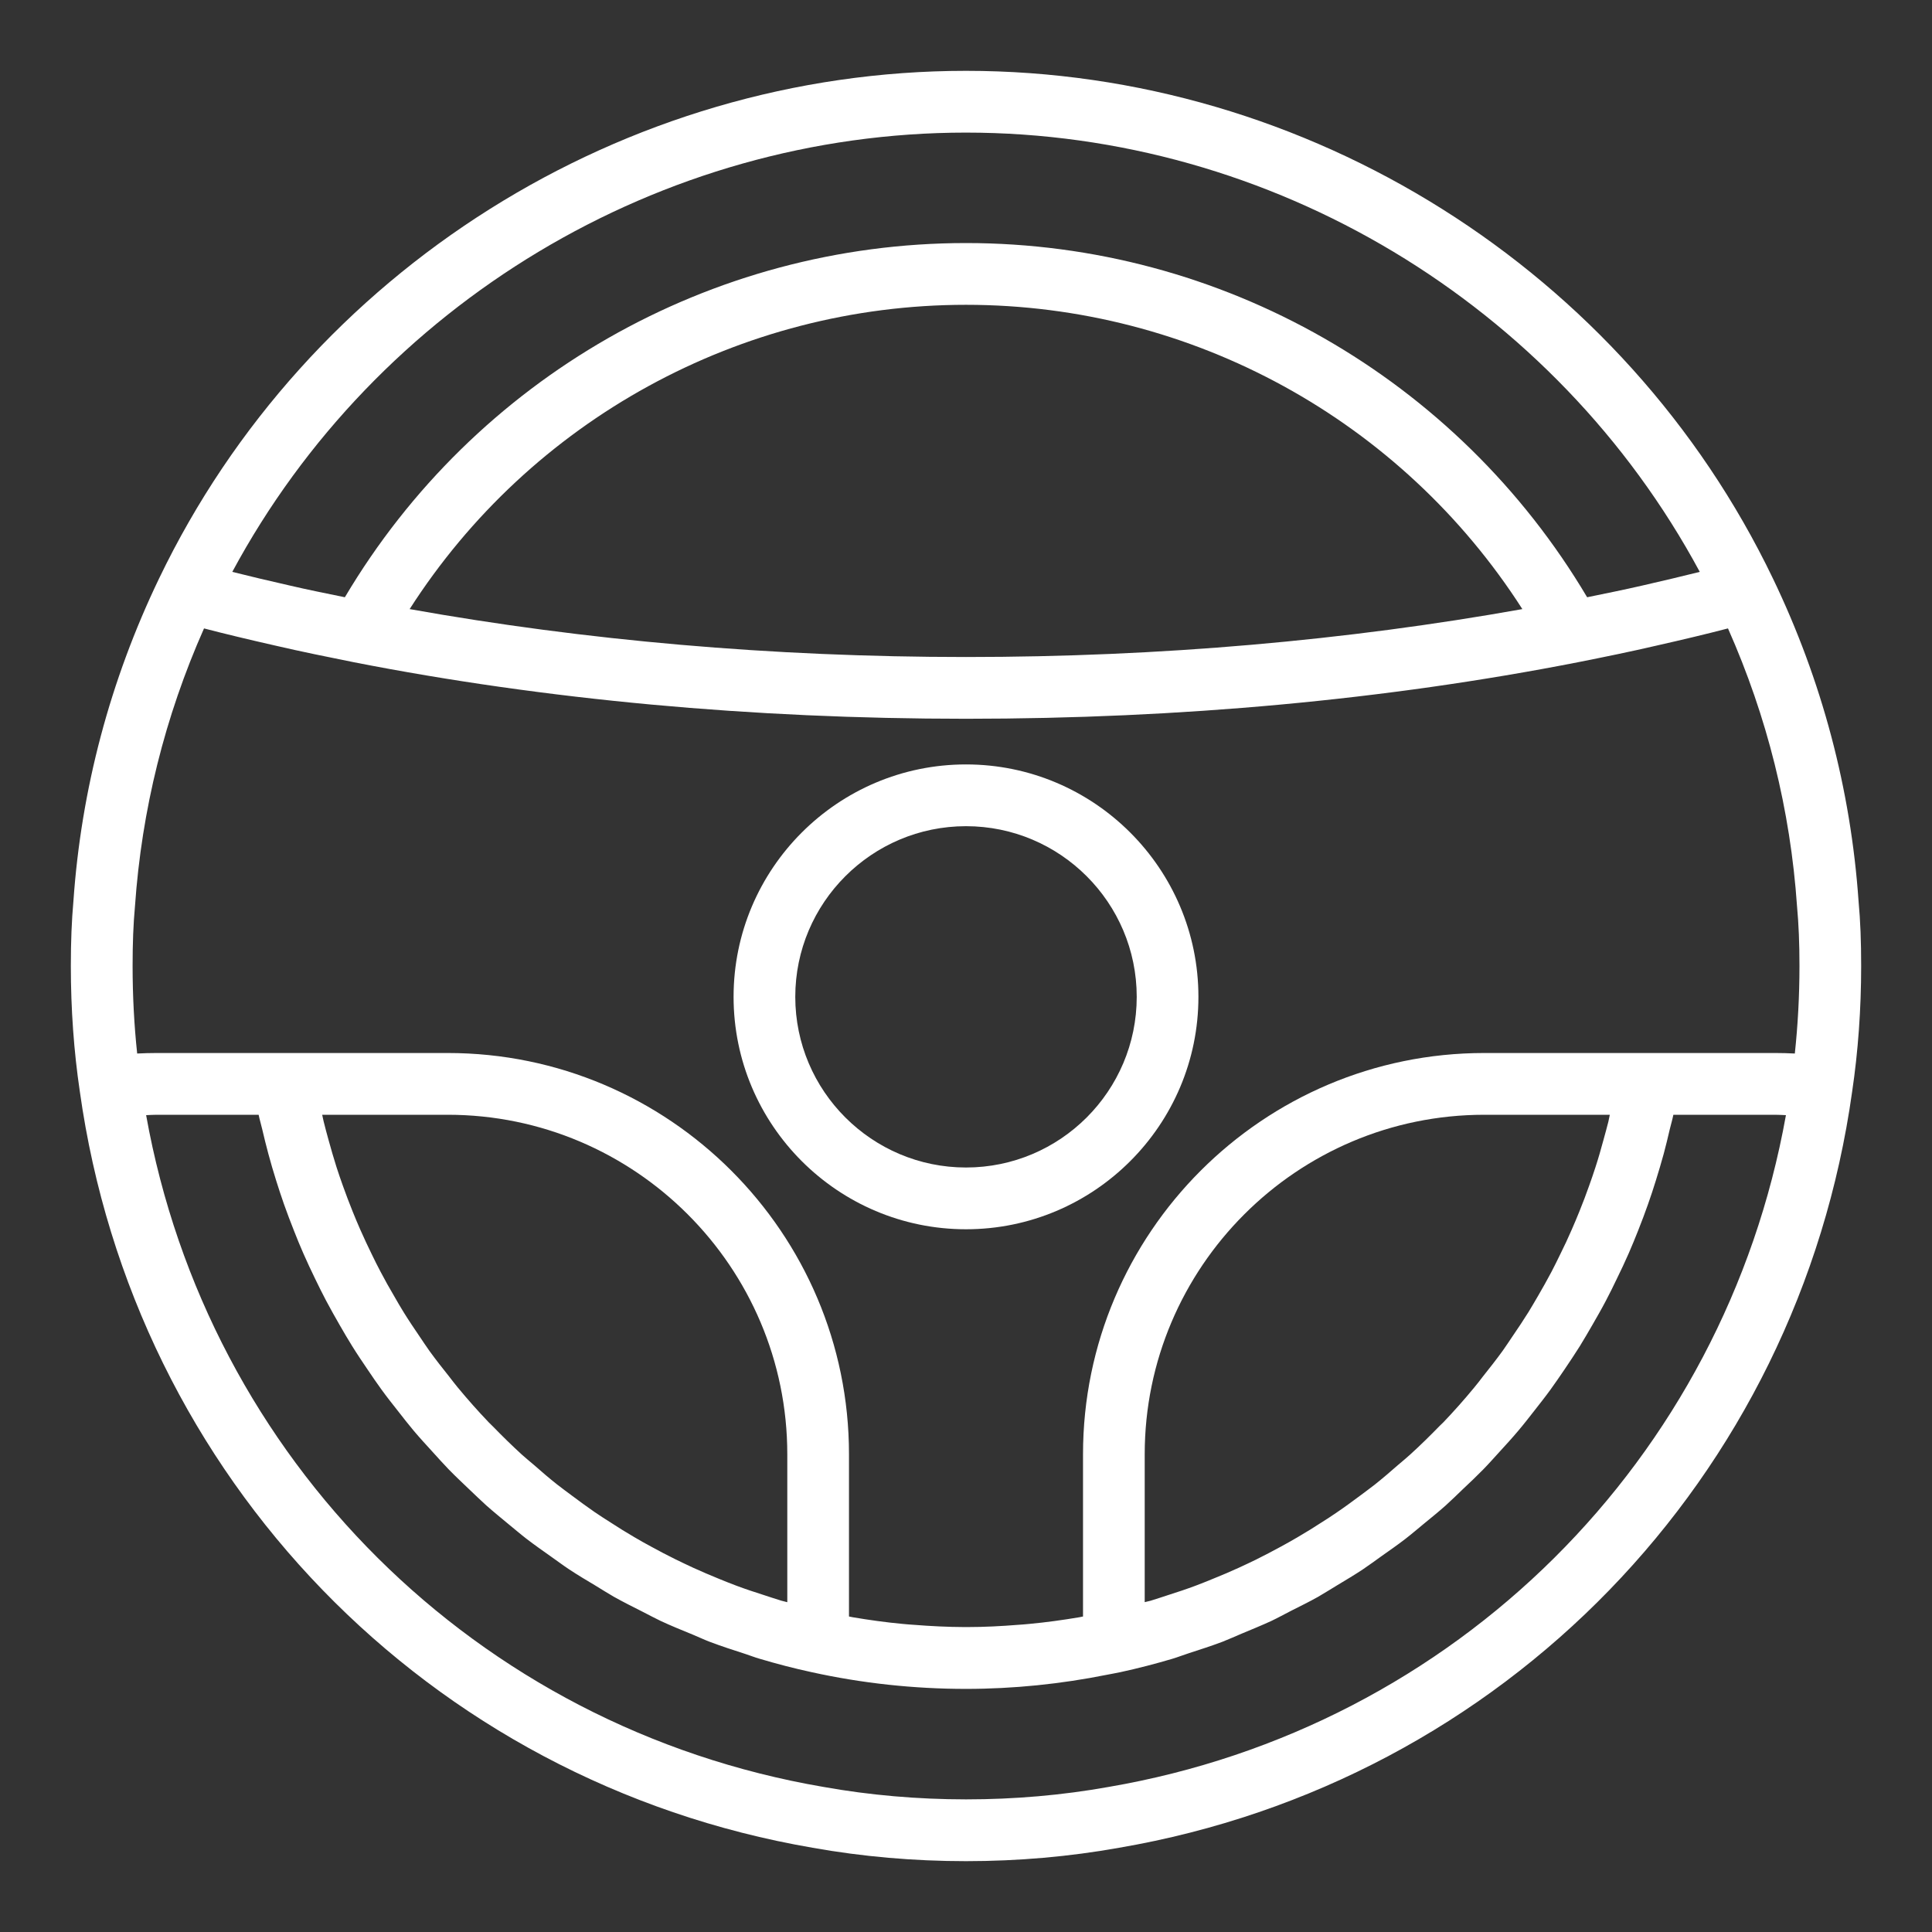 <?xml version="1.0" encoding="UTF-8"?>
<!DOCTYPE svg PUBLIC "-//W3C//DTD SVG 1.1//EN" "http://www.w3.org/Graphics/SVG/1.1/DTD/svg11.dtd">
<!-- Creator: CorelDRAW 2019 -->
<svg xmlns="http://www.w3.org/2000/svg" xml:space="preserve" width="300px" height="300px" version="1.1" style="shape-rendering:geometricPrecision; text-rendering:geometricPrecision; image-rendering:optimizeQuality; fill-rule:evenodd; clip-rule:evenodd"
viewBox="0 0 300 300"
 xmlns:xlink="http://www.w3.org/1999/xlink"
 xmlns:xodm="http://www.corel.com/coreldraw/odm/2003">
 <rect x="0" y="0" width="300" height="300" fill="#333333" stroke="none"/>
 <defs>
  <style type="text/css">
   <![CDATA[
    .fil0 {fill:#ffffff;fill-rule:nonzero}
   ]]>
  </style>
 </defs>
 <g id="Слой_x0020_1">
  <g id="_1176993680">
   <path class="fil0" d="M20.96 140.7c1.04,-14.94 4.64,-29.42 10.72,-43.12 3.3,0.86 6.94,1.73 11.17,2.69 3.97,0.92 8,1.74 12.14,2.57 29.74,5.82 61.71,8.77 95.01,8.77 33.3,0 65.27,-2.95 95.03,-8.78 4.13,-0.82 8.15,-1.64 12.1,-2.56 4.24,-0.96 7.89,-1.83 11.19,-2.69 6.08,13.7 9.69,28.18 10.72,43.12 0.26,2.83 0.38,5.75 0.38,9.3 0,4.64 -0.25,9.19 -0.72,13.59 -1,-0.05 -2.03,-0.08 -3.07,-0.08l-45.15 0c-34.36,0 -62.31,27.96 -62.31,62.31l0 25.19c-0.2,0.03 -0.4,0.08 -0.6,0.12 -2.56,0.43 -5.14,0.79 -7.74,1.03 -0.57,0.06 -1.14,0.1 -1.71,0.14 -2.63,0.21 -5.28,0.35 -7.92,0.35 -0.14,0 -0.28,0 -0.41,0 -2.63,-0.01 -5.26,-0.14 -7.89,-0.35 -0.58,-0.04 -1.16,-0.08 -1.74,-0.14 -2.59,-0.24 -5.17,-0.6 -7.72,-1.03 -0.2,-0.04 -0.4,-0.09 -0.61,-0.12l0 -25.19c0,-34.35 -27.95,-62.31 -62.31,-62.31l-45.15 0c-1.04,0 -2.07,0.03 -3.07,0.08 -0.47,-4.4 -0.71,-8.95 -0.71,-13.59 0,-3.55 0.11,-6.47 0.37,-9.3zm215.43 -46.12c-27.22,4.86 -56.19,7.44 -86.39,7.44 -30.2,0 -59.18,-2.58 -86.39,-7.44 18.77,-29.31 51.28,-47.25 86.39,-47.25 35.11,0 67.62,17.94 86.39,47.25zm-86.39 -73.99c47.49,0 91.54,26.61 113.94,68.21 -2.7,0.67 -5.61,1.37 -8.95,2.13 -2.81,0.65 -5.68,1.22 -8.54,1.81 -20.16,-33.99 -56.75,-55 -96.45,-55 -39.69,0 -76.29,21.01 -96.45,55 -2.87,-0.59 -5.74,-1.16 -8.56,-1.82 -3.33,-0.75 -6.24,-1.45 -8.92,-2.12 22.39,-41.6 66.44,-68.21 113.93,-68.21zm27.75 228.19l0 -22.96c0,-29.07 23.66,-52.72 52.73,-52.72l19.49 0c-0.08,0.35 -0.14,0.71 -0.22,1.06 -0.24,0.96 -0.51,1.91 -0.77,2.87 -0.38,1.41 -0.78,2.81 -1.23,4.19 -0.31,0.98 -0.65,1.94 -0.99,2.9 -0.48,1.34 -0.97,2.67 -1.51,3.98 -0.38,0.95 -0.78,1.89 -1.19,2.83 -0.56,1.3 -1.16,2.57 -1.79,3.84 -0.44,0.91 -0.89,1.82 -1.36,2.72 -0.67,1.27 -1.37,2.51 -2.09,3.75 -0.5,0.84 -0.98,1.7 -1.5,2.53 -0.79,1.27 -1.63,2.52 -2.47,3.75 -0.51,0.75 -1,1.51 -1.53,2.25 -1,1.38 -2.05,2.71 -3.11,4.04 -0.43,0.55 -0.84,1.12 -1.3,1.65 -1.53,1.86 -3.13,3.66 -4.79,5.4 -0.18,0.17 -0.36,0.34 -0.54,0.52 -1.5,1.54 -3.03,3.05 -4.63,4.5 -0.57,0.52 -1.18,1.02 -1.77,1.52 -1.22,1.07 -2.45,2.13 -3.72,3.14 -0.72,0.56 -1.46,1.1 -2.19,1.65 -1.2,0.89 -2.4,1.78 -3.64,2.62 -0.79,0.56 -1.61,1.07 -2.42,1.59 -1.22,0.79 -2.45,1.56 -3.71,2.29 -0.85,0.5 -1.71,0.98 -2.57,1.45 -1.27,0.69 -2.56,1.37 -3.85,2.01 -0.89,0.43 -1.78,0.86 -2.68,1.27 -1.33,0.61 -2.67,1.18 -4.04,1.73 -0.9,0.37 -1.81,0.74 -2.72,1.08 -1.41,0.53 -2.84,1 -4.28,1.46 -0.9,0.29 -1.8,0.6 -2.7,0.87 -0.3,0.08 -0.61,0.14 -0.91,0.22zm-127.72 -75.68l19.49 0c29.07,0 52.73,23.65 52.73,52.72l0 22.97c-0.3,-0.09 -0.61,-0.15 -0.9,-0.23 -0.93,-0.28 -1.85,-0.59 -2.77,-0.89 -1.41,-0.45 -2.81,-0.91 -4.2,-1.43 -0.94,-0.35 -1.88,-0.73 -2.81,-1.11 -1.32,-0.54 -2.64,-1.1 -3.93,-1.69 -0.93,-0.43 -1.85,-0.87 -2.77,-1.32 -1.27,-0.62 -2.51,-1.28 -3.74,-1.95 -0.9,-0.49 -1.8,-0.98 -2.68,-1.51 -1.22,-0.71 -2.41,-1.45 -3.59,-2.22 -0.85,-0.54 -1.7,-1.08 -2.53,-1.65 -1.19,-0.82 -2.36,-1.68 -3.51,-2.54 -0.77,-0.58 -1.55,-1.14 -2.31,-1.74 -1.22,-0.96 -2.4,-1.98 -3.57,-3.01 -0.64,-0.55 -1.29,-1.07 -1.92,-1.64 -1.52,-1.39 -2.98,-2.82 -4.41,-4.29 -0.24,-0.25 -0.5,-0.48 -0.74,-0.73 -1.65,-1.73 -3.24,-3.52 -4.77,-5.37 -0.48,-0.56 -0.91,-1.16 -1.37,-1.74 -1.04,-1.3 -2.06,-2.6 -3.04,-3.95 -0.54,-0.75 -1.04,-1.53 -1.56,-2.29 -0.83,-1.22 -1.66,-2.45 -2.44,-3.71 -0.53,-0.84 -1.01,-1.7 -1.51,-2.56 -0.72,-1.23 -1.42,-2.46 -2.08,-3.73 -0.48,-0.9 -0.93,-1.81 -1.37,-2.72 -0.62,-1.27 -1.22,-2.54 -1.79,-3.84 -0.41,-0.93 -0.81,-1.88 -1.19,-2.83 -0.53,-1.31 -1.03,-2.64 -1.51,-3.98 -0.34,-0.96 -0.68,-1.92 -0.99,-2.9 -0.44,-1.38 -0.84,-2.78 -1.23,-4.19 -0.26,-0.96 -0.53,-1.91 -0.76,-2.87 -0.09,-0.35 -0.15,-0.71 -0.23,-1.06zm122.08 104.38c-14.33,2.57 -29.85,2.57 -44.26,-0.01 -53.91,-9.23 -95.58,-50.84 -105.16,-104.31 0.56,-0.02 1.1,-0.06 1.68,-0.06l15.79 0c0.15,0.75 0.38,1.48 0.55,2.22 0.3,1.28 0.61,2.55 0.95,3.81 0.37,1.4 0.79,2.8 1.22,4.18 0.39,1.24 0.79,2.47 1.22,3.69 0.48,1.36 1,2.72 1.53,4.06 0.47,1.2 0.95,2.39 1.47,3.56 0.58,1.33 1.2,2.64 1.83,3.94 0.56,1.14 1.11,2.29 1.71,3.41 0.68,1.29 1.4,2.55 2.12,3.81 0.63,1.09 1.26,2.18 1.93,3.25 0.77,1.24 1.59,2.45 2.41,3.66 0.7,1.03 1.39,2.06 2.13,3.07 0.86,1.19 1.78,2.35 2.69,3.5 0.76,0.97 1.52,1.95 2.31,2.89 0.96,1.14 1.97,2.23 2.97,3.33 0.82,0.9 1.62,1.8 2.46,2.67 1.06,1.09 2.17,2.13 3.27,3.18 0.86,0.81 1.7,1.64 2.58,2.43 1.16,1.03 2.36,2 3.55,2.99 0.9,0.73 1.78,1.49 2.7,2.2 1.25,0.96 2.55,1.87 3.85,2.79 0.92,0.64 1.81,1.32 2.75,1.94 1.36,0.9 2.77,1.74 4.18,2.58 0.92,0.56 1.83,1.14 2.77,1.68 1.48,0.83 3.01,1.59 4.53,2.36 0.91,0.46 1.8,0.95 2.73,1.39 1.63,0.76 3.3,1.44 4.97,2.12 0.87,0.36 1.71,0.76 2.59,1.1 1.84,0.7 3.73,1.31 5.62,1.92 0.74,0.24 1.46,0.53 2.2,0.74 2.65,0.79 5.33,1.49 8.06,2.08 7.84,1.73 15.9,2.6 23.99,2.6 7.39,0 14.75,-0.76 21.92,-2.2 0.69,-0.14 1.38,-0.25 2.06,-0.4 2.73,-0.59 5.41,-1.29 8.05,-2.07 0.88,-0.26 1.72,-0.6 2.6,-0.88 1.75,-0.57 3.51,-1.13 5.22,-1.78 1,-0.39 1.98,-0.84 2.98,-1.26 1.53,-0.64 3.06,-1.26 4.56,-1.95 1.05,-0.5 2.05,-1.05 3.08,-1.58 1.4,-0.71 2.82,-1.4 4.19,-2.17 1.03,-0.59 2.02,-1.23 3.04,-1.84 1.31,-0.79 2.63,-1.57 3.91,-2.42 1,-0.67 1.97,-1.39 2.95,-2.09 1.23,-0.87 2.46,-1.72 3.65,-2.64 0.97,-0.75 1.9,-1.55 2.86,-2.34 1.13,-0.93 2.29,-1.86 3.39,-2.84 0.92,-0.83 1.81,-1.7 2.7,-2.56 1.07,-1 2.13,-2.01 3.15,-3.05 0.88,-0.9 1.71,-1.84 2.55,-2.76 0.98,-1.07 1.96,-2.14 2.9,-3.26 0.81,-0.95 1.58,-1.95 2.36,-2.94 0.89,-1.14 1.79,-2.27 2.64,-3.44 0.75,-1.03 1.45,-2.07 2.17,-3.12 0.81,-1.2 1.61,-2.4 2.38,-3.62 0.67,-1.08 1.3,-2.18 1.94,-3.28 0.72,-1.25 1.44,-2.5 2.11,-3.78 0.6,-1.13 1.16,-2.28 1.71,-3.43 0.64,-1.3 1.25,-2.6 1.83,-3.92 0.52,-1.18 1,-2.38 1.48,-3.58 0.53,-1.34 1.04,-2.68 1.52,-4.05 0.44,-1.22 0.83,-2.45 1.22,-3.69 0.43,-1.39 0.85,-2.78 1.23,-4.18 0.33,-1.26 0.65,-2.53 0.94,-3.81 0.18,-0.74 0.4,-1.47 0.55,-2.22l15.79 0c0.58,0 1.12,0.04 1.69,0.06 -9.59,53.47 -51.26,95.08 -105.21,104.32zm-159.72 -108.03c8.41,60.06 54.14,107.24 113.8,117.47 7.73,1.38 15.74,2.08 23.81,2.08 8.07,0 16.08,-0.7 23.77,-2.08 59.7,-10.23 105.44,-57.41 113.83,-117.41 0.93,-6.27 1.4,-12.81 1.4,-19.51 0,-3.82 -0.12,-7.01 -0.4,-10.02 -1.21,-17.44 -5.69,-34.32 -13.3,-50.15 -23,-47.89 -72.19,-78.83 -125.3,-78.83 -53.11,0 -102.29,30.94 -125.3,78.83 -7.62,15.85 -12.09,32.74 -13.3,50.1 -0.27,3.02 -0.4,6.22 -0.4,10.07 0,6.7 0.47,13.24 1.39,19.45l0 0z"/>
   <path class="fil0" d="M150 128.29c14.62,0 26.51,11.88 26.51,26.5 0,14.62 -11.89,26.5 -26.51,26.5 -14.61,0 -26.51,-11.88 -26.51,-26.5 0,-14.62 11.9,-26.5 26.51,-26.5zm0 62.59c19.9,0 36.09,-16.19 36.09,-36.09 0,-19.9 -16.19,-36.09 -36.09,-36.09 -19.9,0 -36.09,16.19 -36.09,36.09 0,19.9 16.19,36.09 36.09,36.09z"/>
  </g>
 </g>
</svg>

